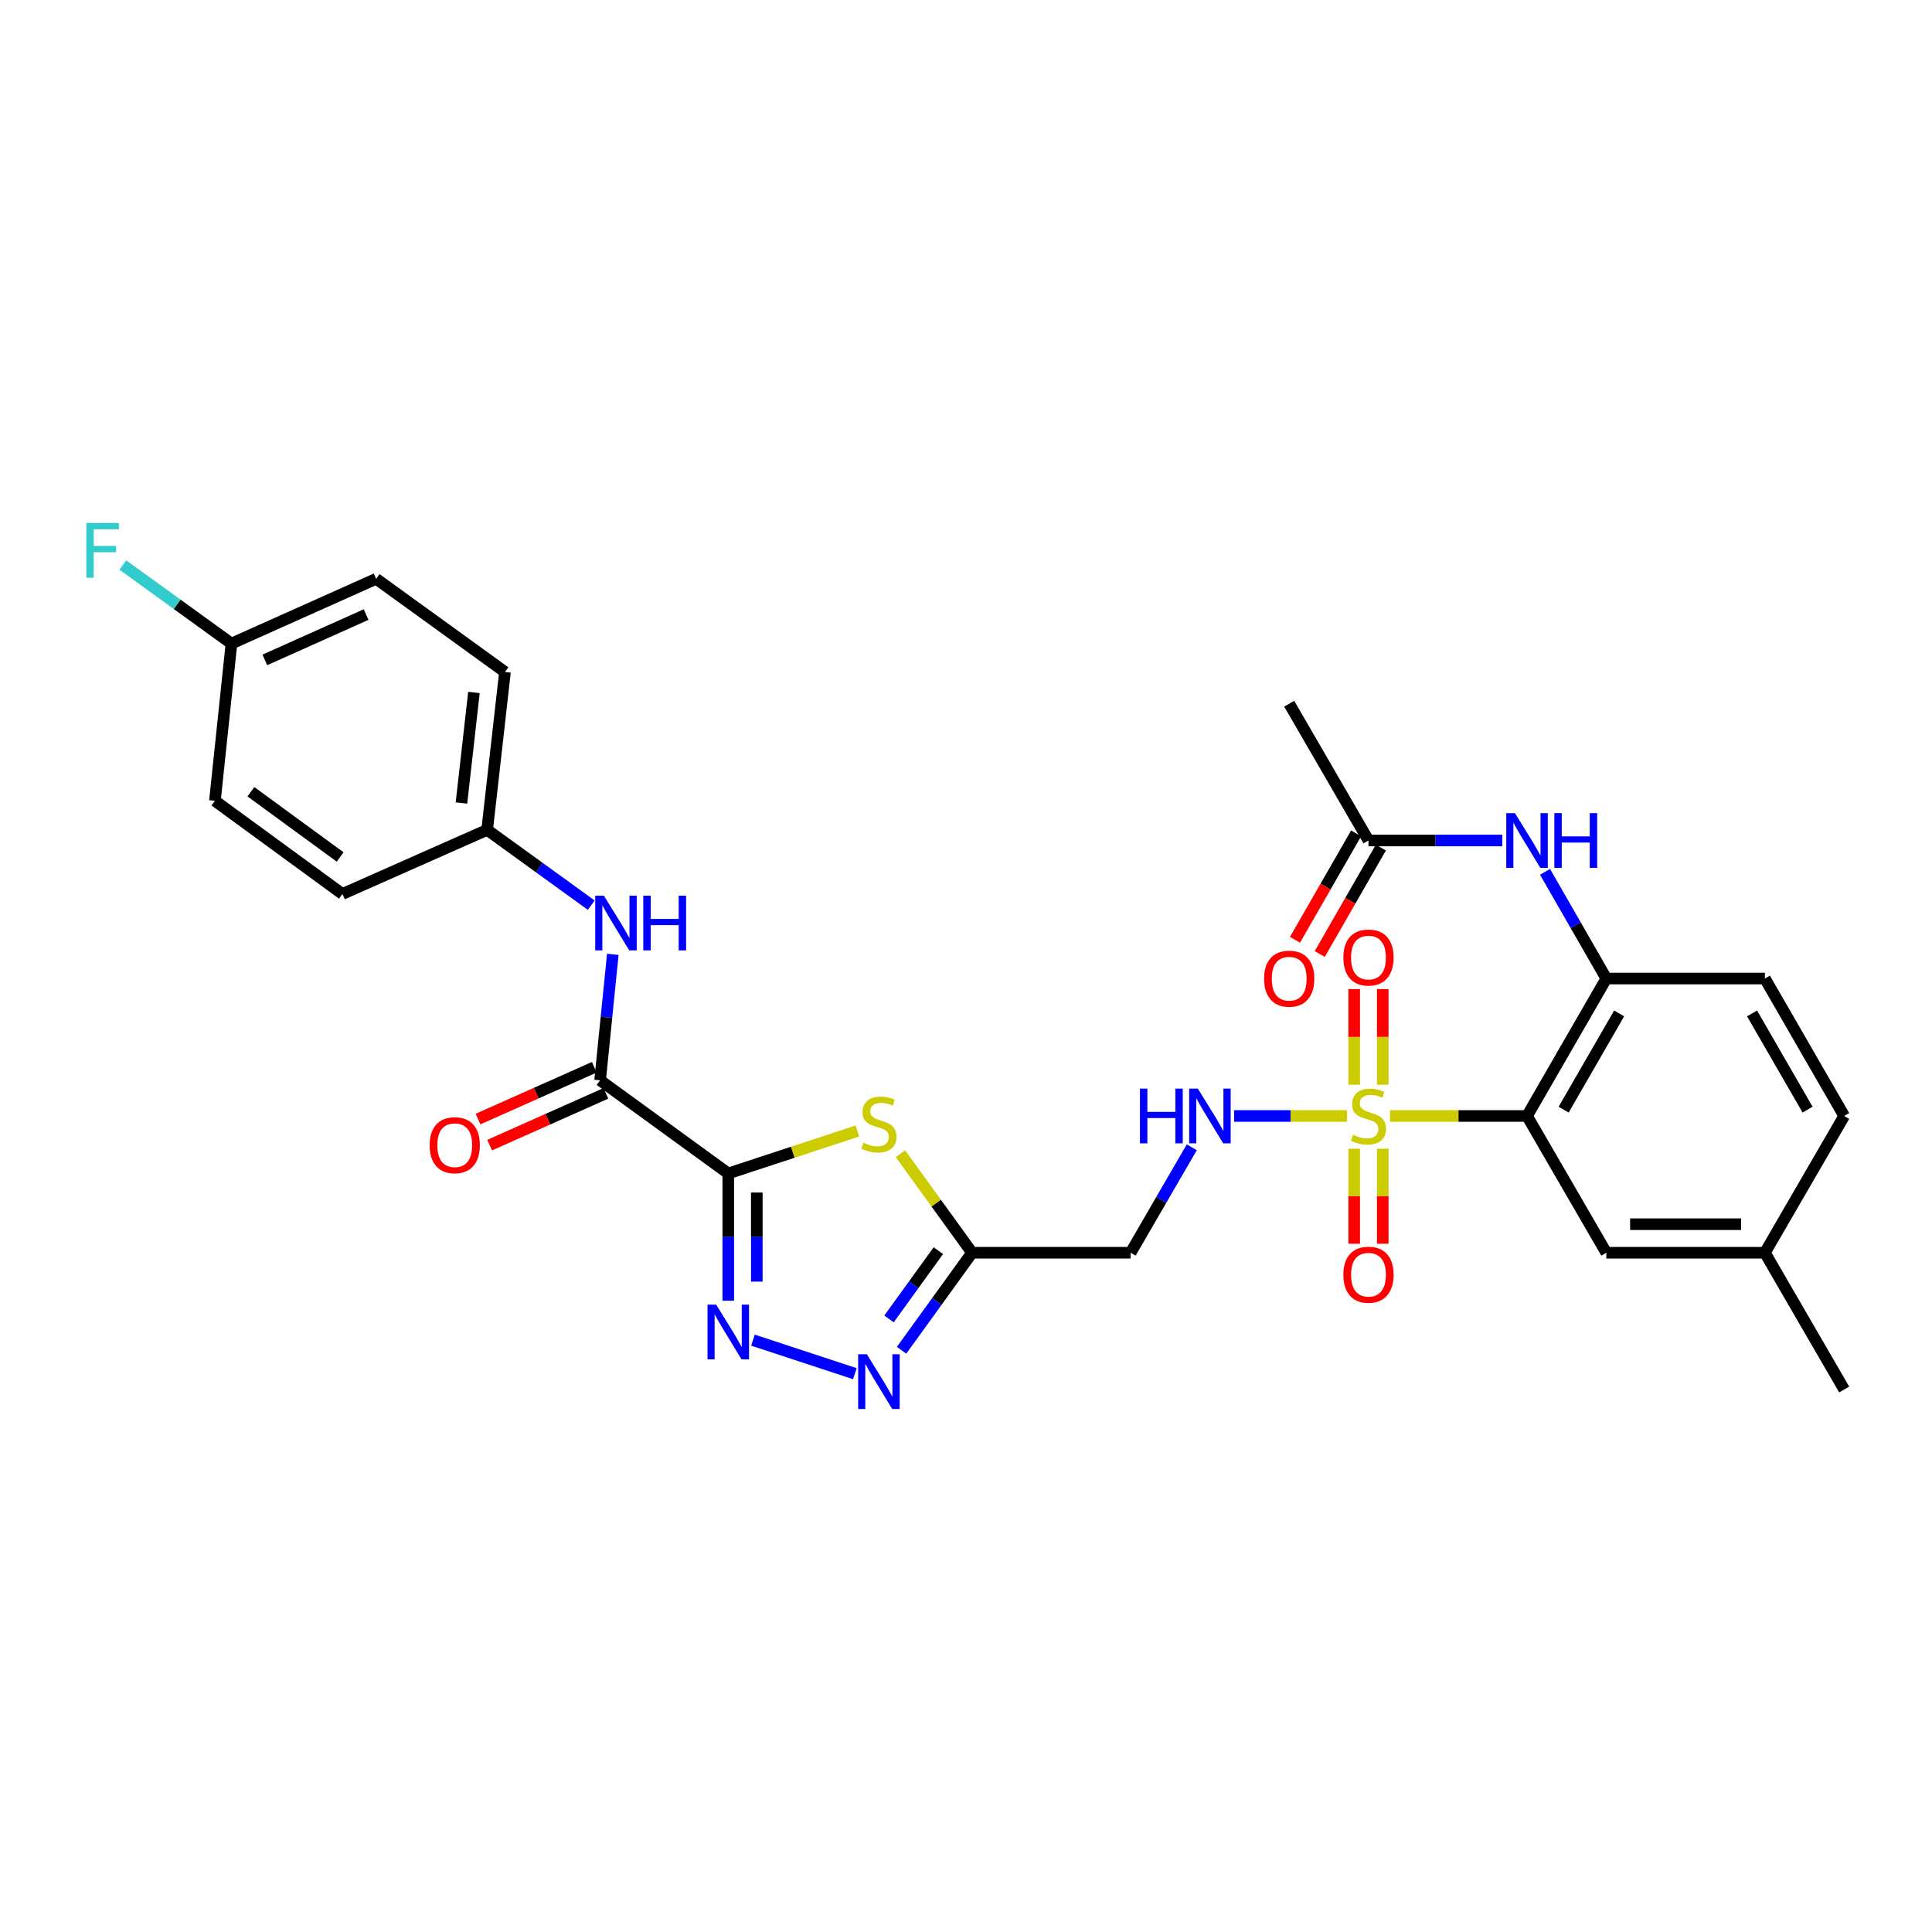 <?xml version='1.0' encoding='iso-8859-1'?>
<svg version='1.1' baseProfile='full'
              xmlns='http://www.w3.org/2000/svg'
                      xmlns:rdkit='http://www.rdkit.org/xml'
                      xmlns:xlink='http://www.w3.org/1999/xlink'
                  xml:space='preserve'
width='1000px' height='1000px' viewBox='0 0 1000 1000'>
<!-- END OF HEADER -->
<rect style='opacity:1.0;fill:#FFFFFF;stroke:none' width='1000' height='1000' x='0' y='0'> </rect>
<path class='bond-1' d='M 719.455,577.63 L 754.922,577.63' style='fill:none;fill-rule:evenodd;stroke:#CCCC00;stroke-width:6px;stroke-linecap:butt;stroke-linejoin:miter;stroke-opacity:1' />
<path class='bond-1' d='M 754.922,577.63 L 790.389,577.63' style='fill:none;fill-rule:evenodd;stroke:#000000;stroke-width:6px;stroke-linecap:butt;stroke-linejoin:miter;stroke-opacity:1' />
<path class='bond-8' d='M 697.191,577.63 L 667.981,577.63' style='fill:none;fill-rule:evenodd;stroke:#CCCC00;stroke-width:6px;stroke-linecap:butt;stroke-linejoin:miter;stroke-opacity:1' />
<path class='bond-8' d='M 667.981,577.63 L 638.77,577.63' style='fill:none;fill-rule:evenodd;stroke:#0000FF;stroke-width:6px;stroke-linecap:butt;stroke-linejoin:miter;stroke-opacity:1' />
<path class='bond-12' d='M 715.71,561.458 L 715.71,536.702' style='fill:none;fill-rule:evenodd;stroke:#CCCC00;stroke-width:6px;stroke-linecap:butt;stroke-linejoin:miter;stroke-opacity:1' />
<path class='bond-12' d='M 715.71,536.702 L 715.71,511.947' style='fill:none;fill-rule:evenodd;stroke:#FF0000;stroke-width:6px;stroke-linecap:butt;stroke-linejoin:miter;stroke-opacity:1' />
<path class='bond-12' d='M 700.936,561.458 L 700.936,536.702' style='fill:none;fill-rule:evenodd;stroke:#CCCC00;stroke-width:6px;stroke-linecap:butt;stroke-linejoin:miter;stroke-opacity:1' />
<path class='bond-12' d='M 700.936,536.702 L 700.936,511.947' style='fill:none;fill-rule:evenodd;stroke:#FF0000;stroke-width:6px;stroke-linecap:butt;stroke-linejoin:miter;stroke-opacity:1' />
<path class='bond-13' d='M 700.936,594.562 L 700.936,619.159' style='fill:none;fill-rule:evenodd;stroke:#CCCC00;stroke-width:6px;stroke-linecap:butt;stroke-linejoin:miter;stroke-opacity:1' />
<path class='bond-13' d='M 700.936,619.159 L 700.936,643.755' style='fill:none;fill-rule:evenodd;stroke:#FF0000;stroke-width:6px;stroke-linecap:butt;stroke-linejoin:miter;stroke-opacity:1' />
<path class='bond-13' d='M 715.71,594.562 L 715.71,619.159' style='fill:none;fill-rule:evenodd;stroke:#CCCC00;stroke-width:6px;stroke-linecap:butt;stroke-linejoin:miter;stroke-opacity:1' />
<path class='bond-13' d='M 715.71,619.159 L 715.71,643.755' style='fill:none;fill-rule:evenodd;stroke:#FF0000;stroke-width:6px;stroke-linecap:butt;stroke-linejoin:miter;stroke-opacity:1' />
<path class='bond-0' d='M 376.949,607.374 L 410.372,596.387' style='fill:none;fill-rule:evenodd;stroke:#000000;stroke-width:6px;stroke-linecap:butt;stroke-linejoin:miter;stroke-opacity:1' />
<path class='bond-0' d='M 410.372,596.387 L 443.795,585.401' style='fill:none;fill-rule:evenodd;stroke:#CCCC00;stroke-width:6px;stroke-linecap:butt;stroke-linejoin:miter;stroke-opacity:1' />
<path class='bond-6' d='M 376.949,607.374 L 310.608,559.163' style='fill:none;fill-rule:evenodd;stroke:#000000;stroke-width:6px;stroke-linecap:butt;stroke-linejoin:miter;stroke-opacity:1' />
<path class='bond-31' d='M 376.949,607.374 L 376.949,640.305' style='fill:none;fill-rule:evenodd;stroke:#000000;stroke-width:6px;stroke-linecap:butt;stroke-linejoin:miter;stroke-opacity:1' />
<path class='bond-31' d='M 376.949,640.305 L 376.949,673.236' style='fill:none;fill-rule:evenodd;stroke:#0000FF;stroke-width:6px;stroke-linecap:butt;stroke-linejoin:miter;stroke-opacity:1' />
<path class='bond-31' d='M 391.722,617.253 L 391.722,640.305' style='fill:none;fill-rule:evenodd;stroke:#000000;stroke-width:6px;stroke-linecap:butt;stroke-linejoin:miter;stroke-opacity:1' />
<path class='bond-31' d='M 391.722,640.305 L 391.722,663.356' style='fill:none;fill-rule:evenodd;stroke:#0000FF;stroke-width:6px;stroke-linecap:butt;stroke-linejoin:miter;stroke-opacity:1' />
<path class='bond-7' d='M 790.389,577.63 L 831.426,506.488' style='fill:none;fill-rule:evenodd;stroke:#000000;stroke-width:6px;stroke-linecap:butt;stroke-linejoin:miter;stroke-opacity:1' />
<path class='bond-7' d='M 809.341,574.34 L 838.067,524.541' style='fill:none;fill-rule:evenodd;stroke:#000000;stroke-width:6px;stroke-linecap:butt;stroke-linejoin:miter;stroke-opacity:1' />
<path class='bond-15' d='M 790.389,577.63 L 831.426,648.419' style='fill:none;fill-rule:evenodd;stroke:#000000;stroke-width:6px;stroke-linecap:butt;stroke-linejoin:miter;stroke-opacity:1' />
<path class='bond-2' d='M 466.064,597.145 L 484.601,622.782' style='fill:none;fill-rule:evenodd;stroke:#CCCC00;stroke-width:6px;stroke-linecap:butt;stroke-linejoin:miter;stroke-opacity:1' />
<path class='bond-2' d='M 484.601,622.782 L 503.138,648.419' style='fill:none;fill-rule:evenodd;stroke:#000000;stroke-width:6px;stroke-linecap:butt;stroke-linejoin:miter;stroke-opacity:1' />
<path class='bond-3' d='M 389.741,693.658 L 442.472,711.013' style='fill:none;fill-rule:evenodd;stroke:#0000FF;stroke-width:6px;stroke-linecap:butt;stroke-linejoin:miter;stroke-opacity:1' />
<path class='bond-4' d='M 503.138,648.419 L 585.212,648.419' style='fill:none;fill-rule:evenodd;stroke:#000000;stroke-width:6px;stroke-linecap:butt;stroke-linejoin:miter;stroke-opacity:1' />
<path class='bond-5' d='M 503.138,648.419 L 484.894,673.657' style='fill:none;fill-rule:evenodd;stroke:#000000;stroke-width:6px;stroke-linecap:butt;stroke-linejoin:miter;stroke-opacity:1' />
<path class='bond-5' d='M 484.894,673.657 L 466.65,698.895' style='fill:none;fill-rule:evenodd;stroke:#0000FF;stroke-width:6px;stroke-linecap:butt;stroke-linejoin:miter;stroke-opacity:1' />
<path class='bond-5' d='M 485.692,647.336 L 472.921,665.002' style='fill:none;fill-rule:evenodd;stroke:#000000;stroke-width:6px;stroke-linecap:butt;stroke-linejoin:miter;stroke-opacity:1' />
<path class='bond-5' d='M 472.921,665.002 L 460.15,682.669' style='fill:none;fill-rule:evenodd;stroke:#0000FF;stroke-width:6px;stroke-linecap:butt;stroke-linejoin:miter;stroke-opacity:1' />
<path class='bond-11' d='M 310.608,559.163 L 313.898,526.565' style='fill:none;fill-rule:evenodd;stroke:#000000;stroke-width:6px;stroke-linecap:butt;stroke-linejoin:miter;stroke-opacity:1' />
<path class='bond-11' d='M 313.898,526.565 L 317.188,493.967' style='fill:none;fill-rule:evenodd;stroke:#0000FF;stroke-width:6px;stroke-linecap:butt;stroke-linejoin:miter;stroke-opacity:1' />
<path class='bond-16' d='M 307.602,552.416 L 277.517,565.817' style='fill:none;fill-rule:evenodd;stroke:#000000;stroke-width:6px;stroke-linecap:butt;stroke-linejoin:miter;stroke-opacity:1' />
<path class='bond-16' d='M 277.517,565.817 L 247.432,579.219' style='fill:none;fill-rule:evenodd;stroke:#FF0000;stroke-width:6px;stroke-linecap:butt;stroke-linejoin:miter;stroke-opacity:1' />
<path class='bond-16' d='M 313.614,565.911 L 283.529,579.312' style='fill:none;fill-rule:evenodd;stroke:#000000;stroke-width:6px;stroke-linecap:butt;stroke-linejoin:miter;stroke-opacity:1' />
<path class='bond-16' d='M 283.529,579.312 L 253.443,592.714' style='fill:none;fill-rule:evenodd;stroke:#FF0000;stroke-width:6px;stroke-linecap:butt;stroke-linejoin:miter;stroke-opacity:1' />
<path class='bond-9' d='M 831.426,506.488 L 815.565,478.871' style='fill:none;fill-rule:evenodd;stroke:#000000;stroke-width:6px;stroke-linecap:butt;stroke-linejoin:miter;stroke-opacity:1' />
<path class='bond-9' d='M 815.565,478.871 L 799.704,451.254' style='fill:none;fill-rule:evenodd;stroke:#0000FF;stroke-width:6px;stroke-linecap:butt;stroke-linejoin:miter;stroke-opacity:1' />
<path class='bond-17' d='M 831.426,506.488 L 913.5,506.488' style='fill:none;fill-rule:evenodd;stroke:#000000;stroke-width:6px;stroke-linecap:butt;stroke-linejoin:miter;stroke-opacity:1' />
<path class='bond-10' d='M 616.861,593.836 L 601.036,621.127' style='fill:none;fill-rule:evenodd;stroke:#0000FF;stroke-width:6px;stroke-linecap:butt;stroke-linejoin:miter;stroke-opacity:1' />
<path class='bond-10' d='M 601.036,621.127 L 585.212,648.419' style='fill:none;fill-rule:evenodd;stroke:#000000;stroke-width:6px;stroke-linecap:butt;stroke-linejoin:miter;stroke-opacity:1' />
<path class='bond-14' d='M 777.597,435.034 L 742.96,435.034' style='fill:none;fill-rule:evenodd;stroke:#0000FF;stroke-width:6px;stroke-linecap:butt;stroke-linejoin:miter;stroke-opacity:1' />
<path class='bond-14' d='M 742.96,435.034 L 708.323,435.034' style='fill:none;fill-rule:evenodd;stroke:#000000;stroke-width:6px;stroke-linecap:butt;stroke-linejoin:miter;stroke-opacity:1' />
<path class='bond-19' d='M 306.026,468.506 L 279.086,449.021' style='fill:none;fill-rule:evenodd;stroke:#0000FF;stroke-width:6px;stroke-linecap:butt;stroke-linejoin:miter;stroke-opacity:1' />
<path class='bond-19' d='M 279.086,449.021 L 252.147,429.535' style='fill:none;fill-rule:evenodd;stroke:#000000;stroke-width:6px;stroke-linecap:butt;stroke-linejoin:miter;stroke-opacity:1' />
<path class='bond-18' d='M 701.918,431.355 L 686.103,458.892' style='fill:none;fill-rule:evenodd;stroke:#000000;stroke-width:6px;stroke-linecap:butt;stroke-linejoin:miter;stroke-opacity:1' />
<path class='bond-18' d='M 686.103,458.892 L 670.288,486.429' style='fill:none;fill-rule:evenodd;stroke:#FF0000;stroke-width:6px;stroke-linecap:butt;stroke-linejoin:miter;stroke-opacity:1' />
<path class='bond-18' d='M 714.728,438.713 L 698.914,466.25' style='fill:none;fill-rule:evenodd;stroke:#000000;stroke-width:6px;stroke-linecap:butt;stroke-linejoin:miter;stroke-opacity:1' />
<path class='bond-18' d='M 698.914,466.25 L 683.099,493.787' style='fill:none;fill-rule:evenodd;stroke:#FF0000;stroke-width:6px;stroke-linecap:butt;stroke-linejoin:miter;stroke-opacity:1' />
<path class='bond-28' d='M 708.323,435.034 L 667.286,364.237' style='fill:none;fill-rule:evenodd;stroke:#000000;stroke-width:6px;stroke-linecap:butt;stroke-linejoin:miter;stroke-opacity:1' />
<path class='bond-20' d='M 831.426,648.419 L 913.5,648.419' style='fill:none;fill-rule:evenodd;stroke:#000000;stroke-width:6px;stroke-linecap:butt;stroke-linejoin:miter;stroke-opacity:1' />
<path class='bond-20' d='M 843.737,633.645 L 901.189,633.645' style='fill:none;fill-rule:evenodd;stroke:#000000;stroke-width:6px;stroke-linecap:butt;stroke-linejoin:miter;stroke-opacity:1' />
<path class='bond-30' d='M 913.5,506.488 L 954.545,577.63' style='fill:none;fill-rule:evenodd;stroke:#000000;stroke-width:6px;stroke-linecap:butt;stroke-linejoin:miter;stroke-opacity:1' />
<path class='bond-30' d='M 906.861,524.542 L 935.592,574.341' style='fill:none;fill-rule:evenodd;stroke:#000000;stroke-width:6px;stroke-linecap:butt;stroke-linejoin:miter;stroke-opacity:1' />
<path class='bond-24' d='M 252.147,429.535 L 177.238,462.726' style='fill:none;fill-rule:evenodd;stroke:#000000;stroke-width:6px;stroke-linecap:butt;stroke-linejoin:miter;stroke-opacity:1' />
<path class='bond-25' d='M 252.147,429.535 L 261.372,347.814' style='fill:none;fill-rule:evenodd;stroke:#000000;stroke-width:6px;stroke-linecap:butt;stroke-linejoin:miter;stroke-opacity:1' />
<path class='bond-25' d='M 238.85,415.62 L 245.308,358.415' style='fill:none;fill-rule:evenodd;stroke:#000000;stroke-width:6px;stroke-linecap:butt;stroke-linejoin:miter;stroke-opacity:1' />
<path class='bond-22' d='M 913.5,648.419 L 954.545,577.63' style='fill:none;fill-rule:evenodd;stroke:#000000;stroke-width:6px;stroke-linecap:butt;stroke-linejoin:miter;stroke-opacity:1' />
<path class='bond-29' d='M 913.5,648.419 L 954.545,719.208' style='fill:none;fill-rule:evenodd;stroke:#000000;stroke-width:6px;stroke-linecap:butt;stroke-linejoin:miter;stroke-opacity:1' />
<path class='bond-21' d='M 119.802,333.115 L 194.695,299.587' style='fill:none;fill-rule:evenodd;stroke:#000000;stroke-width:6px;stroke-linecap:butt;stroke-linejoin:miter;stroke-opacity:1' />
<path class='bond-21' d='M 137.072,341.569 L 189.497,318.1' style='fill:none;fill-rule:evenodd;stroke:#000000;stroke-width:6px;stroke-linecap:butt;stroke-linejoin:miter;stroke-opacity:1' />
<path class='bond-23' d='M 119.802,333.115 L 91.694,312.789' style='fill:none;fill-rule:evenodd;stroke:#000000;stroke-width:6px;stroke-linecap:butt;stroke-linejoin:miter;stroke-opacity:1' />
<path class='bond-23' d='M 91.694,312.789 L 63.586,292.464' style='fill:none;fill-rule:evenodd;stroke:#33CCCC;stroke-width:6px;stroke-linecap:butt;stroke-linejoin:miter;stroke-opacity:1' />
<path class='bond-32' d='M 119.802,333.115 L 111.242,414.499' style='fill:none;fill-rule:evenodd;stroke:#000000;stroke-width:6px;stroke-linecap:butt;stroke-linejoin:miter;stroke-opacity:1' />
<path class='bond-27' d='M 177.238,462.726 L 111.242,414.499' style='fill:none;fill-rule:evenodd;stroke:#000000;stroke-width:6px;stroke-linecap:butt;stroke-linejoin:miter;stroke-opacity:1' />
<path class='bond-27' d='M 176.055,443.564 L 129.857,409.805' style='fill:none;fill-rule:evenodd;stroke:#000000;stroke-width:6px;stroke-linecap:butt;stroke-linejoin:miter;stroke-opacity:1' />
<path class='bond-26' d='M 261.372,347.814 L 194.695,299.587' style='fill:none;fill-rule:evenodd;stroke:#000000;stroke-width:6px;stroke-linecap:butt;stroke-linejoin:miter;stroke-opacity:1' />
<path  class='atom-0' d='M 700.323 587.35
Q 700.643 587.47, 701.963 588.03
Q 703.283 588.59, 704.723 588.95
Q 706.203 589.27, 707.643 589.27
Q 710.323 589.27, 711.883 587.99
Q 713.443 586.67, 713.443 584.39
Q 713.443 582.83, 712.643 581.87
Q 711.883 580.91, 710.683 580.39
Q 709.483 579.87, 707.483 579.27
Q 704.963 578.51, 703.443 577.79
Q 701.963 577.07, 700.883 575.55
Q 699.843 574.03, 699.843 571.47
Q 699.843 567.91, 702.243 565.71
Q 704.683 563.51, 709.483 563.51
Q 712.763 563.51, 716.483 565.07
L 715.563 568.15
Q 712.163 566.75, 709.603 566.75
Q 706.843 566.75, 705.323 567.91
Q 703.803 569.03, 703.843 570.99
Q 703.843 572.51, 704.603 573.43
Q 705.403 574.35, 706.523 574.87
Q 707.683 575.39, 709.603 575.99
Q 712.163 576.79, 713.683 577.59
Q 715.203 578.39, 716.283 580.03
Q 717.403 581.63, 717.403 584.39
Q 717.403 588.31, 714.763 590.43
Q 712.163 592.51, 707.803 592.51
Q 705.283 592.51, 703.363 591.95
Q 701.483 591.43, 699.243 590.51
L 700.323 587.35
' fill='#CCCC00'/>
<path  class='atom-3' d='M 446.927 591.462
Q 447.247 591.582, 448.567 592.142
Q 449.887 592.702, 451.327 593.062
Q 452.807 593.382, 454.247 593.382
Q 456.927 593.382, 458.487 592.102
Q 460.047 590.782, 460.047 588.502
Q 460.047 586.942, 459.247 585.982
Q 458.487 585.022, 457.287 584.502
Q 456.087 583.982, 454.087 583.382
Q 451.567 582.622, 450.047 581.902
Q 448.567 581.182, 447.487 579.662
Q 446.447 578.142, 446.447 575.582
Q 446.447 572.022, 448.847 569.822
Q 451.287 567.622, 456.087 567.622
Q 459.367 567.622, 463.087 569.182
L 462.167 572.262
Q 458.767 570.862, 456.207 570.862
Q 453.447 570.862, 451.927 572.022
Q 450.407 573.142, 450.447 575.102
Q 450.447 576.622, 451.207 577.542
Q 452.007 578.462, 453.127 578.982
Q 454.287 579.502, 456.207 580.102
Q 458.767 580.902, 460.287 581.702
Q 461.807 582.502, 462.887 584.142
Q 464.007 585.742, 464.007 588.502
Q 464.007 592.422, 461.367 594.542
Q 458.767 596.622, 454.407 596.622
Q 451.887 596.622, 449.967 596.062
Q 448.087 595.542, 445.847 594.622
L 446.927 591.462
' fill='#CCCC00'/>
<path  class='atom-4' d='M 370.689 675.288
L 379.969 690.288
Q 380.889 691.768, 382.369 694.448
Q 383.849 697.128, 383.929 697.288
L 383.929 675.288
L 387.689 675.288
L 387.689 703.608
L 383.809 703.608
L 373.849 687.208
Q 372.689 685.288, 371.449 683.088
Q 370.249 680.888, 369.889 680.208
L 369.889 703.608
L 366.209 703.608
L 366.209 675.288
L 370.689 675.288
' fill='#0000FF'/>
<path  class='atom-6' d='M 448.667 700.952
L 457.947 715.952
Q 458.867 717.432, 460.347 720.112
Q 461.827 722.792, 461.907 722.952
L 461.907 700.952
L 465.667 700.952
L 465.667 729.272
L 461.787 729.272
L 451.827 712.872
Q 450.667 710.952, 449.427 708.752
Q 448.227 706.552, 447.867 705.872
L 447.867 729.272
L 444.187 729.272
L 444.187 700.952
L 448.667 700.952
' fill='#0000FF'/>
<path  class='atom-9' d='M 590.037 563.47
L 593.877 563.47
L 593.877 575.51
L 608.357 575.51
L 608.357 563.47
L 612.197 563.47
L 612.197 591.79
L 608.357 591.79
L 608.357 578.71
L 593.877 578.71
L 593.877 591.79
L 590.037 591.79
L 590.037 563.47
' fill='#0000FF'/>
<path  class='atom-9' d='M 619.997 563.47
L 629.277 578.47
Q 630.197 579.95, 631.677 582.63
Q 633.157 585.31, 633.237 585.47
L 633.237 563.47
L 636.997 563.47
L 636.997 591.79
L 633.117 591.79
L 623.157 575.39
Q 621.997 573.47, 620.757 571.27
Q 619.557 569.07, 619.197 568.39
L 619.197 591.79
L 615.517 591.79
L 615.517 563.47
L 619.997 563.47
' fill='#0000FF'/>
<path  class='atom-10' d='M 784.129 420.874
L 793.409 435.874
Q 794.329 437.354, 795.809 440.034
Q 797.289 442.714, 797.369 442.874
L 797.369 420.874
L 801.129 420.874
L 801.129 449.194
L 797.249 449.194
L 787.289 432.794
Q 786.129 430.874, 784.889 428.674
Q 783.689 426.474, 783.329 425.794
L 783.329 449.194
L 779.649 449.194
L 779.649 420.874
L 784.129 420.874
' fill='#0000FF'/>
<path  class='atom-10' d='M 804.529 420.874
L 808.369 420.874
L 808.369 432.914
L 822.849 432.914
L 822.849 420.874
L 826.689 420.874
L 826.689 449.194
L 822.849 449.194
L 822.849 436.114
L 808.369 436.114
L 808.369 449.194
L 804.529 449.194
L 804.529 420.874
' fill='#0000FF'/>
<path  class='atom-12' d='M 312.564 463.602
L 321.844 478.602
Q 322.764 480.082, 324.244 482.762
Q 325.724 485.442, 325.804 485.602
L 325.804 463.602
L 329.564 463.602
L 329.564 491.922
L 325.684 491.922
L 315.724 475.522
Q 314.564 473.602, 313.324 471.402
Q 312.124 469.202, 311.764 468.522
L 311.764 491.922
L 308.084 491.922
L 308.084 463.602
L 312.564 463.602
' fill='#0000FF'/>
<path  class='atom-12' d='M 332.964 463.602
L 336.804 463.602
L 336.804 475.642
L 351.284 475.642
L 351.284 463.602
L 355.124 463.602
L 355.124 491.922
L 351.284 491.922
L 351.284 478.842
L 336.804 478.842
L 336.804 491.922
L 332.964 491.922
L 332.964 463.602
' fill='#0000FF'/>
<path  class='atom-13' d='M 695.323 495.619
Q 695.323 488.819, 698.683 485.019
Q 702.043 481.219, 708.323 481.219
Q 714.603 481.219, 717.963 485.019
Q 721.323 488.819, 721.323 495.619
Q 721.323 502.499, 717.923 506.419
Q 714.523 510.299, 708.323 510.299
Q 702.083 510.299, 698.683 506.419
Q 695.323 502.539, 695.323 495.619
M 708.323 507.099
Q 712.643 507.099, 714.963 504.219
Q 717.323 501.299, 717.323 495.619
Q 717.323 490.059, 714.963 487.259
Q 712.643 484.419, 708.323 484.419
Q 704.003 484.419, 701.643 487.219
Q 699.323 490.019, 699.323 495.619
Q 699.323 501.339, 701.643 504.219
Q 704.003 507.099, 708.323 507.099
' fill='#FF0000'/>
<path  class='atom-14' d='M 695.323 659.784
Q 695.323 652.984, 698.683 649.184
Q 702.043 645.384, 708.323 645.384
Q 714.603 645.384, 717.963 649.184
Q 721.323 652.984, 721.323 659.784
Q 721.323 666.664, 717.923 670.584
Q 714.523 674.464, 708.323 674.464
Q 702.083 674.464, 698.683 670.584
Q 695.323 666.704, 695.323 659.784
M 708.323 671.264
Q 712.643 671.264, 714.963 668.384
Q 717.323 665.464, 717.323 659.784
Q 717.323 654.224, 714.963 651.424
Q 712.643 648.584, 708.323 648.584
Q 704.003 648.584, 701.643 651.384
Q 699.323 654.184, 699.323 659.784
Q 699.323 665.504, 701.643 668.384
Q 704.003 671.264, 708.323 671.264
' fill='#FF0000'/>
<path  class='atom-17' d='M 222.379 592.754
Q 222.379 585.954, 225.739 582.154
Q 229.099 578.354, 235.379 578.354
Q 241.659 578.354, 245.019 582.154
Q 248.379 585.954, 248.379 592.754
Q 248.379 599.634, 244.979 603.554
Q 241.579 607.434, 235.379 607.434
Q 229.139 607.434, 225.739 603.554
Q 222.379 599.674, 222.379 592.754
M 235.379 604.234
Q 239.699 604.234, 242.019 601.354
Q 244.379 598.434, 244.379 592.754
Q 244.379 587.194, 242.019 584.394
Q 239.699 581.554, 235.379 581.554
Q 231.059 581.554, 228.699 584.354
Q 226.379 587.154, 226.379 592.754
Q 226.379 598.474, 228.699 601.354
Q 231.059 604.234, 235.379 604.234
' fill='#FF0000'/>
<path  class='atom-19' d='M 654.286 506.568
Q 654.286 499.768, 657.646 495.968
Q 661.006 492.168, 667.286 492.168
Q 673.566 492.168, 676.926 495.968
Q 680.286 499.768, 680.286 506.568
Q 680.286 513.448, 676.886 517.368
Q 673.486 521.248, 667.286 521.248
Q 661.046 521.248, 657.646 517.368
Q 654.286 513.488, 654.286 506.568
M 667.286 518.048
Q 671.606 518.048, 673.926 515.168
Q 676.286 512.248, 676.286 506.568
Q 676.286 501.008, 673.926 498.208
Q 671.606 495.368, 667.286 495.368
Q 662.966 495.368, 660.606 498.168
Q 658.286 500.968, 658.286 506.568
Q 658.286 512.288, 660.606 515.168
Q 662.966 518.048, 667.286 518.048
' fill='#FF0000'/>
<path  class='atom-24' d='M 44.689 270.728
L 61.529 270.728
L 61.529 273.968
L 48.489 273.968
L 48.489 282.568
L 60.089 282.568
L 60.089 285.848
L 48.489 285.848
L 48.489 299.048
L 44.689 299.048
L 44.689 270.728
' fill='#33CCCC'/>
</svg>
